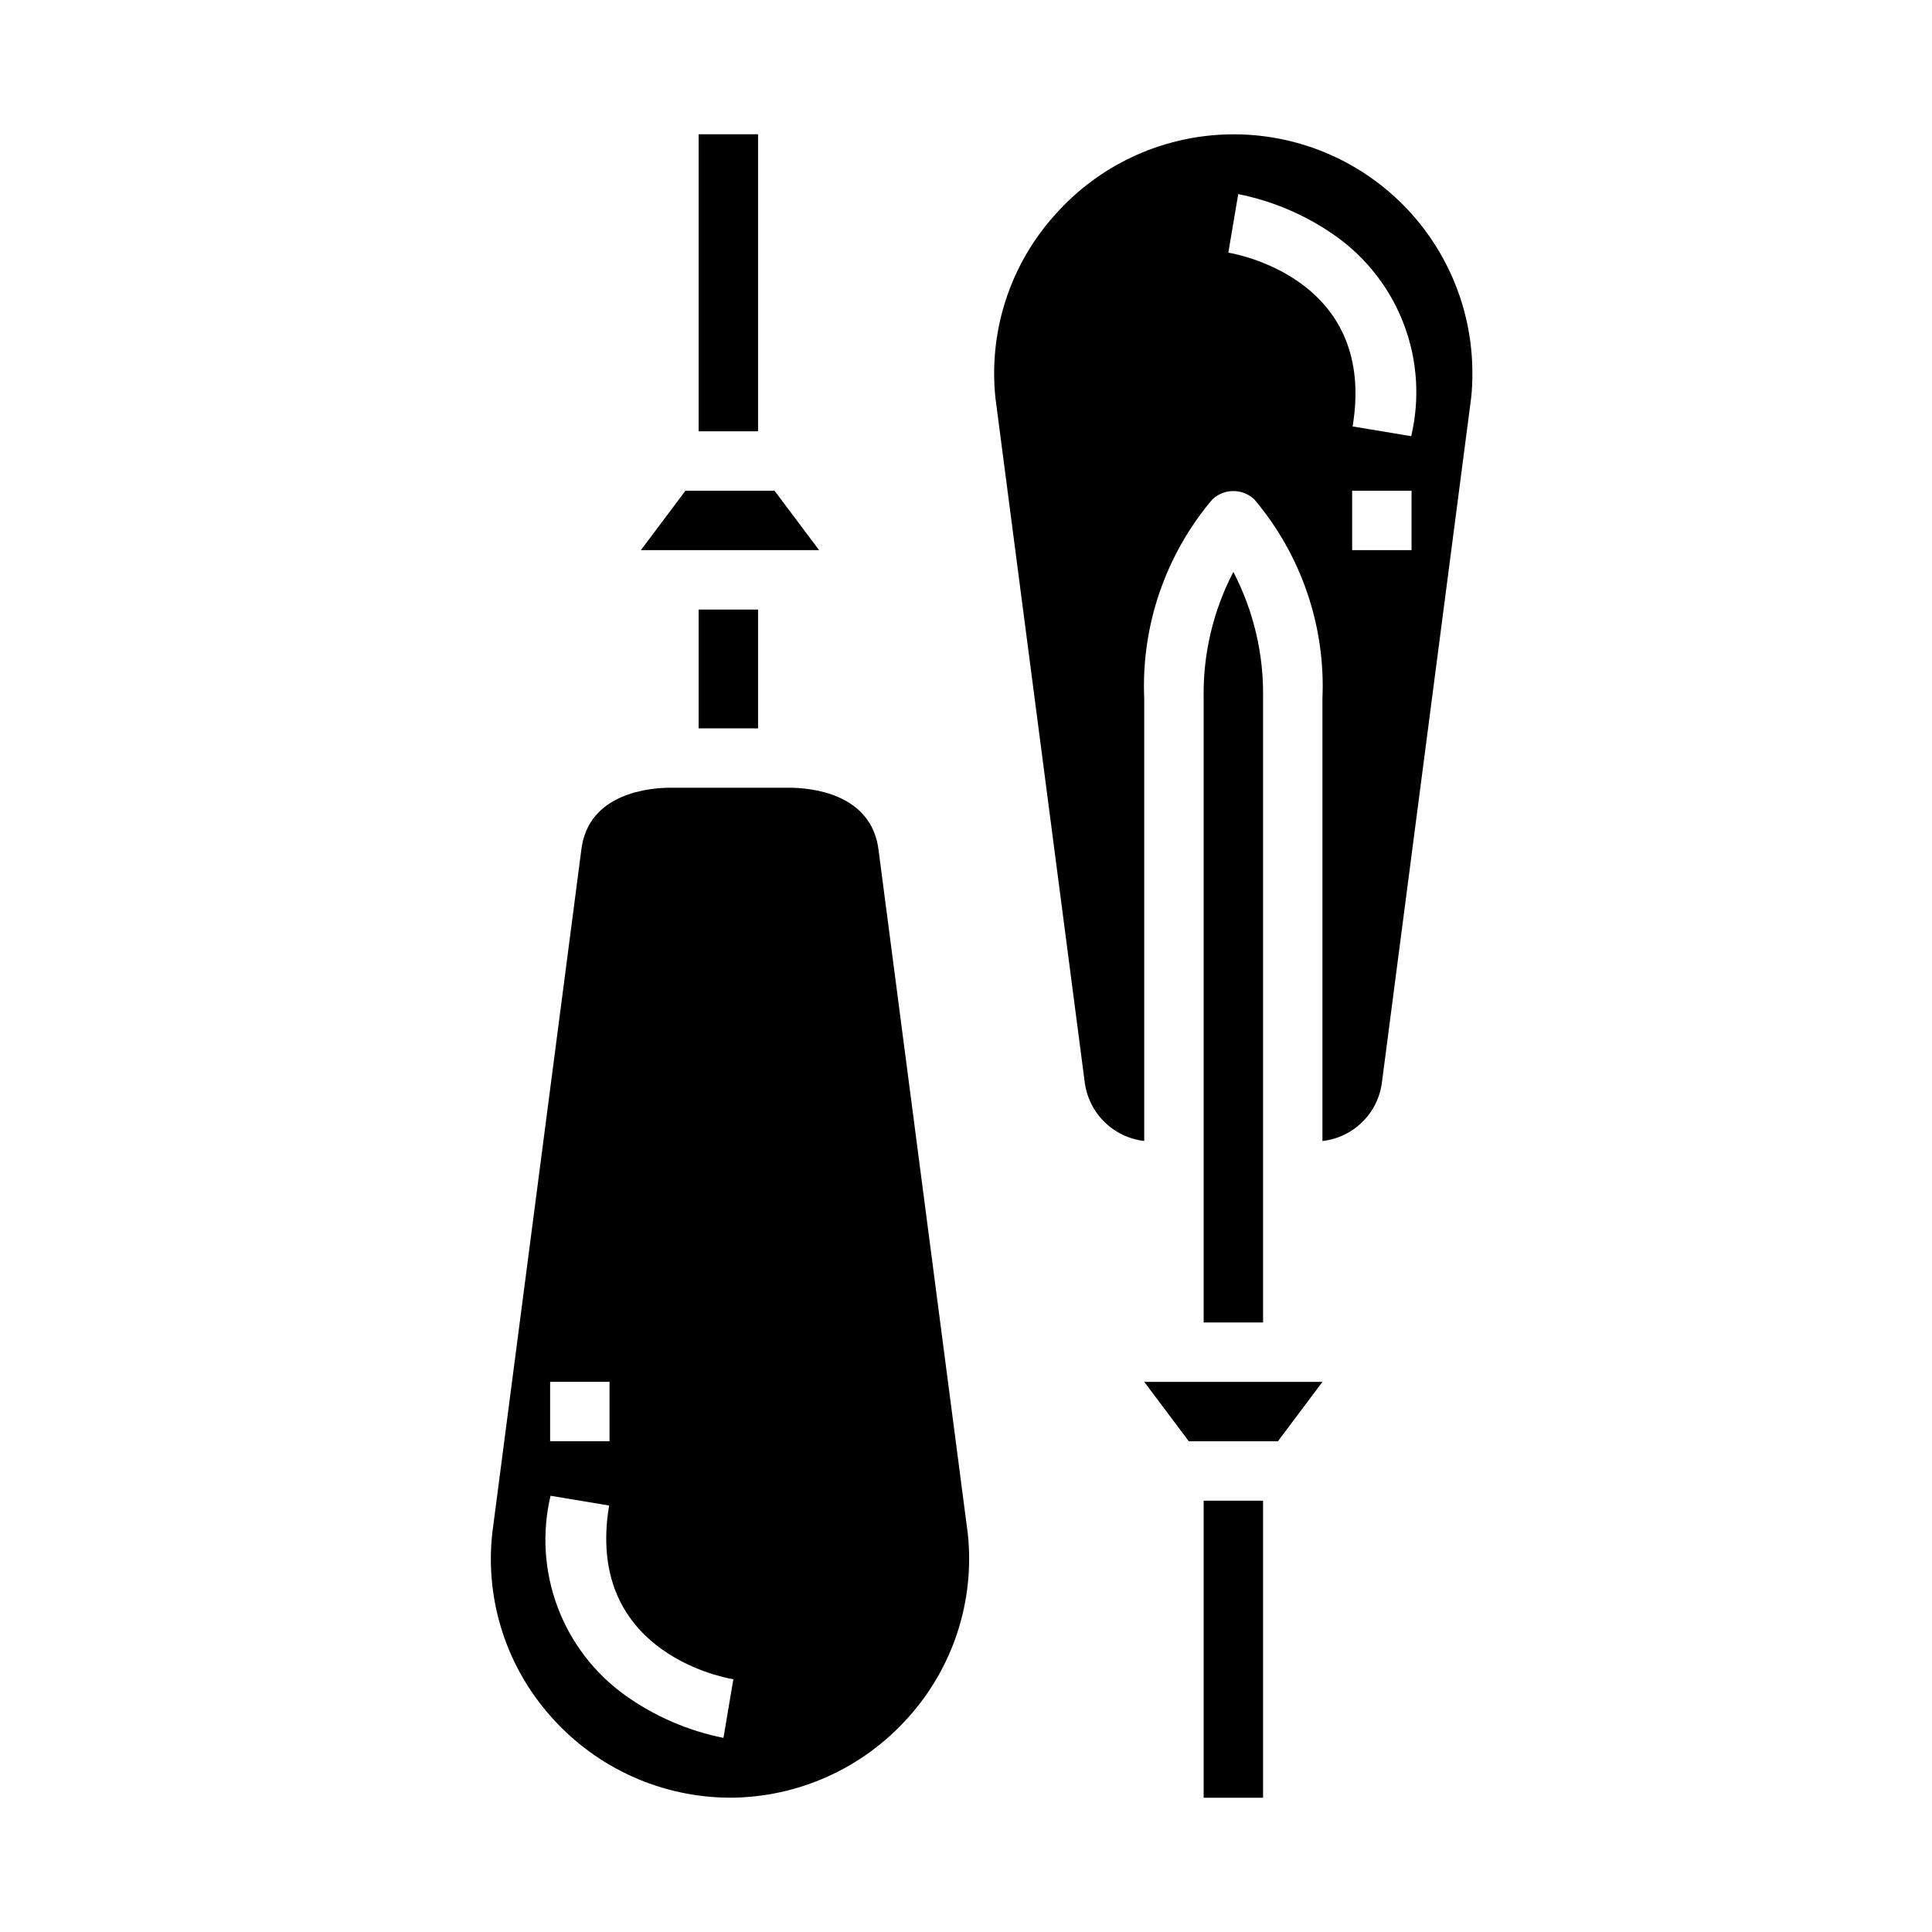 <?xml version="1.0" encoding="UTF-8"?>
<!-- Uploaded to: SVG Repo, www.svgrepo.com, Generator: SVG Repo Mixer Tools -->
<svg fill="#000000" width="800px" height="800px" version="1.1" viewBox="144 144 512 512" xmlns="http://www.w3.org/2000/svg">
 <g>
  <path d="m462.98 329.15v165.31h15.742v-165.31c0.223-11.676-2.484-23.219-7.871-33.582-5.391 10.363-8.098 21.906-7.871 33.582z"/>
  <path d="m482.66 525.95 11.805-15.742h-47.23l11.809 15.742z"/>
  <path d="m431.42 430.47c0.445 4.047 2.254 7.824 5.125 10.715 2.871 2.887 6.637 4.715 10.684 5.184v-117.22c-0.832-19.242 5.609-38.09 18.051-52.797 3.121-2.953 8.008-2.953 11.133 0 12.438 14.707 18.883 33.555 18.047 52.797v117.23c4.027-0.449 7.777-2.254 10.648-5.113 2.867-2.859 4.68-6.606 5.144-10.629l23.617-181.19c0.242-2.223 0.352-4.461 0.328-6.699-0.027-17.203-7.059-33.652-19.477-45.559-12.422-11.906-29.152-18.238-46.344-17.539-17.191 0.699-33.352 8.367-44.766 21.242-11.941 13.242-17.684 30.941-15.797 48.672zm86.656-140.68h-15.742v-15.742h15.742zm-45.934-94.352c9.355 1.867 18.211 5.695 25.98 11.23 8.188 5.856 14.449 14.016 17.984 23.441 3.539 9.422 4.191 19.688 1.875 29.484l-15.523-2.582c6.328-38.07-28.898-45.352-32.938-46.059z"/>
  <path d="m462.98 541.7h15.742v78.719h-15.742z"/>
  <path d="m349.26 274.05h-23.613l-11.809 15.742h47.23z"/>
  <path d="m329.15 305.54h15.742v31.488h-15.742z"/>
  <path d="m329.15 179.58h15.742v78.719h-15.742z"/>
  <path d="m337.45 620.41c18.047-0.055 35.219-7.781 47.23-21.254 11.945-13.25 17.688-30.957 15.801-48.695l-23.617-180.91c-1.715-15.594-18.547-16.793-23.664-16.793h-31.488c-5.125 0-21.953 1.195-23.672 16.609l-23.617 181.21h0.004c-1.863 17.699 3.879 35.359 15.797 48.578 12.008 13.473 29.18 21.199 47.227 21.254zm-47.66-110.21h15.742v15.742h-15.742zm0.109 30.195 15.523 2.582c-6.344 38.086 28.883 45.352 32.922 46.059l-2.621 15.516v0.004c-9.355-1.871-18.207-5.699-25.977-11.234-8.188-5.856-14.445-14.016-17.98-23.441-3.531-9.426-4.184-19.688-1.867-29.484z"/>
 </g>
</svg>